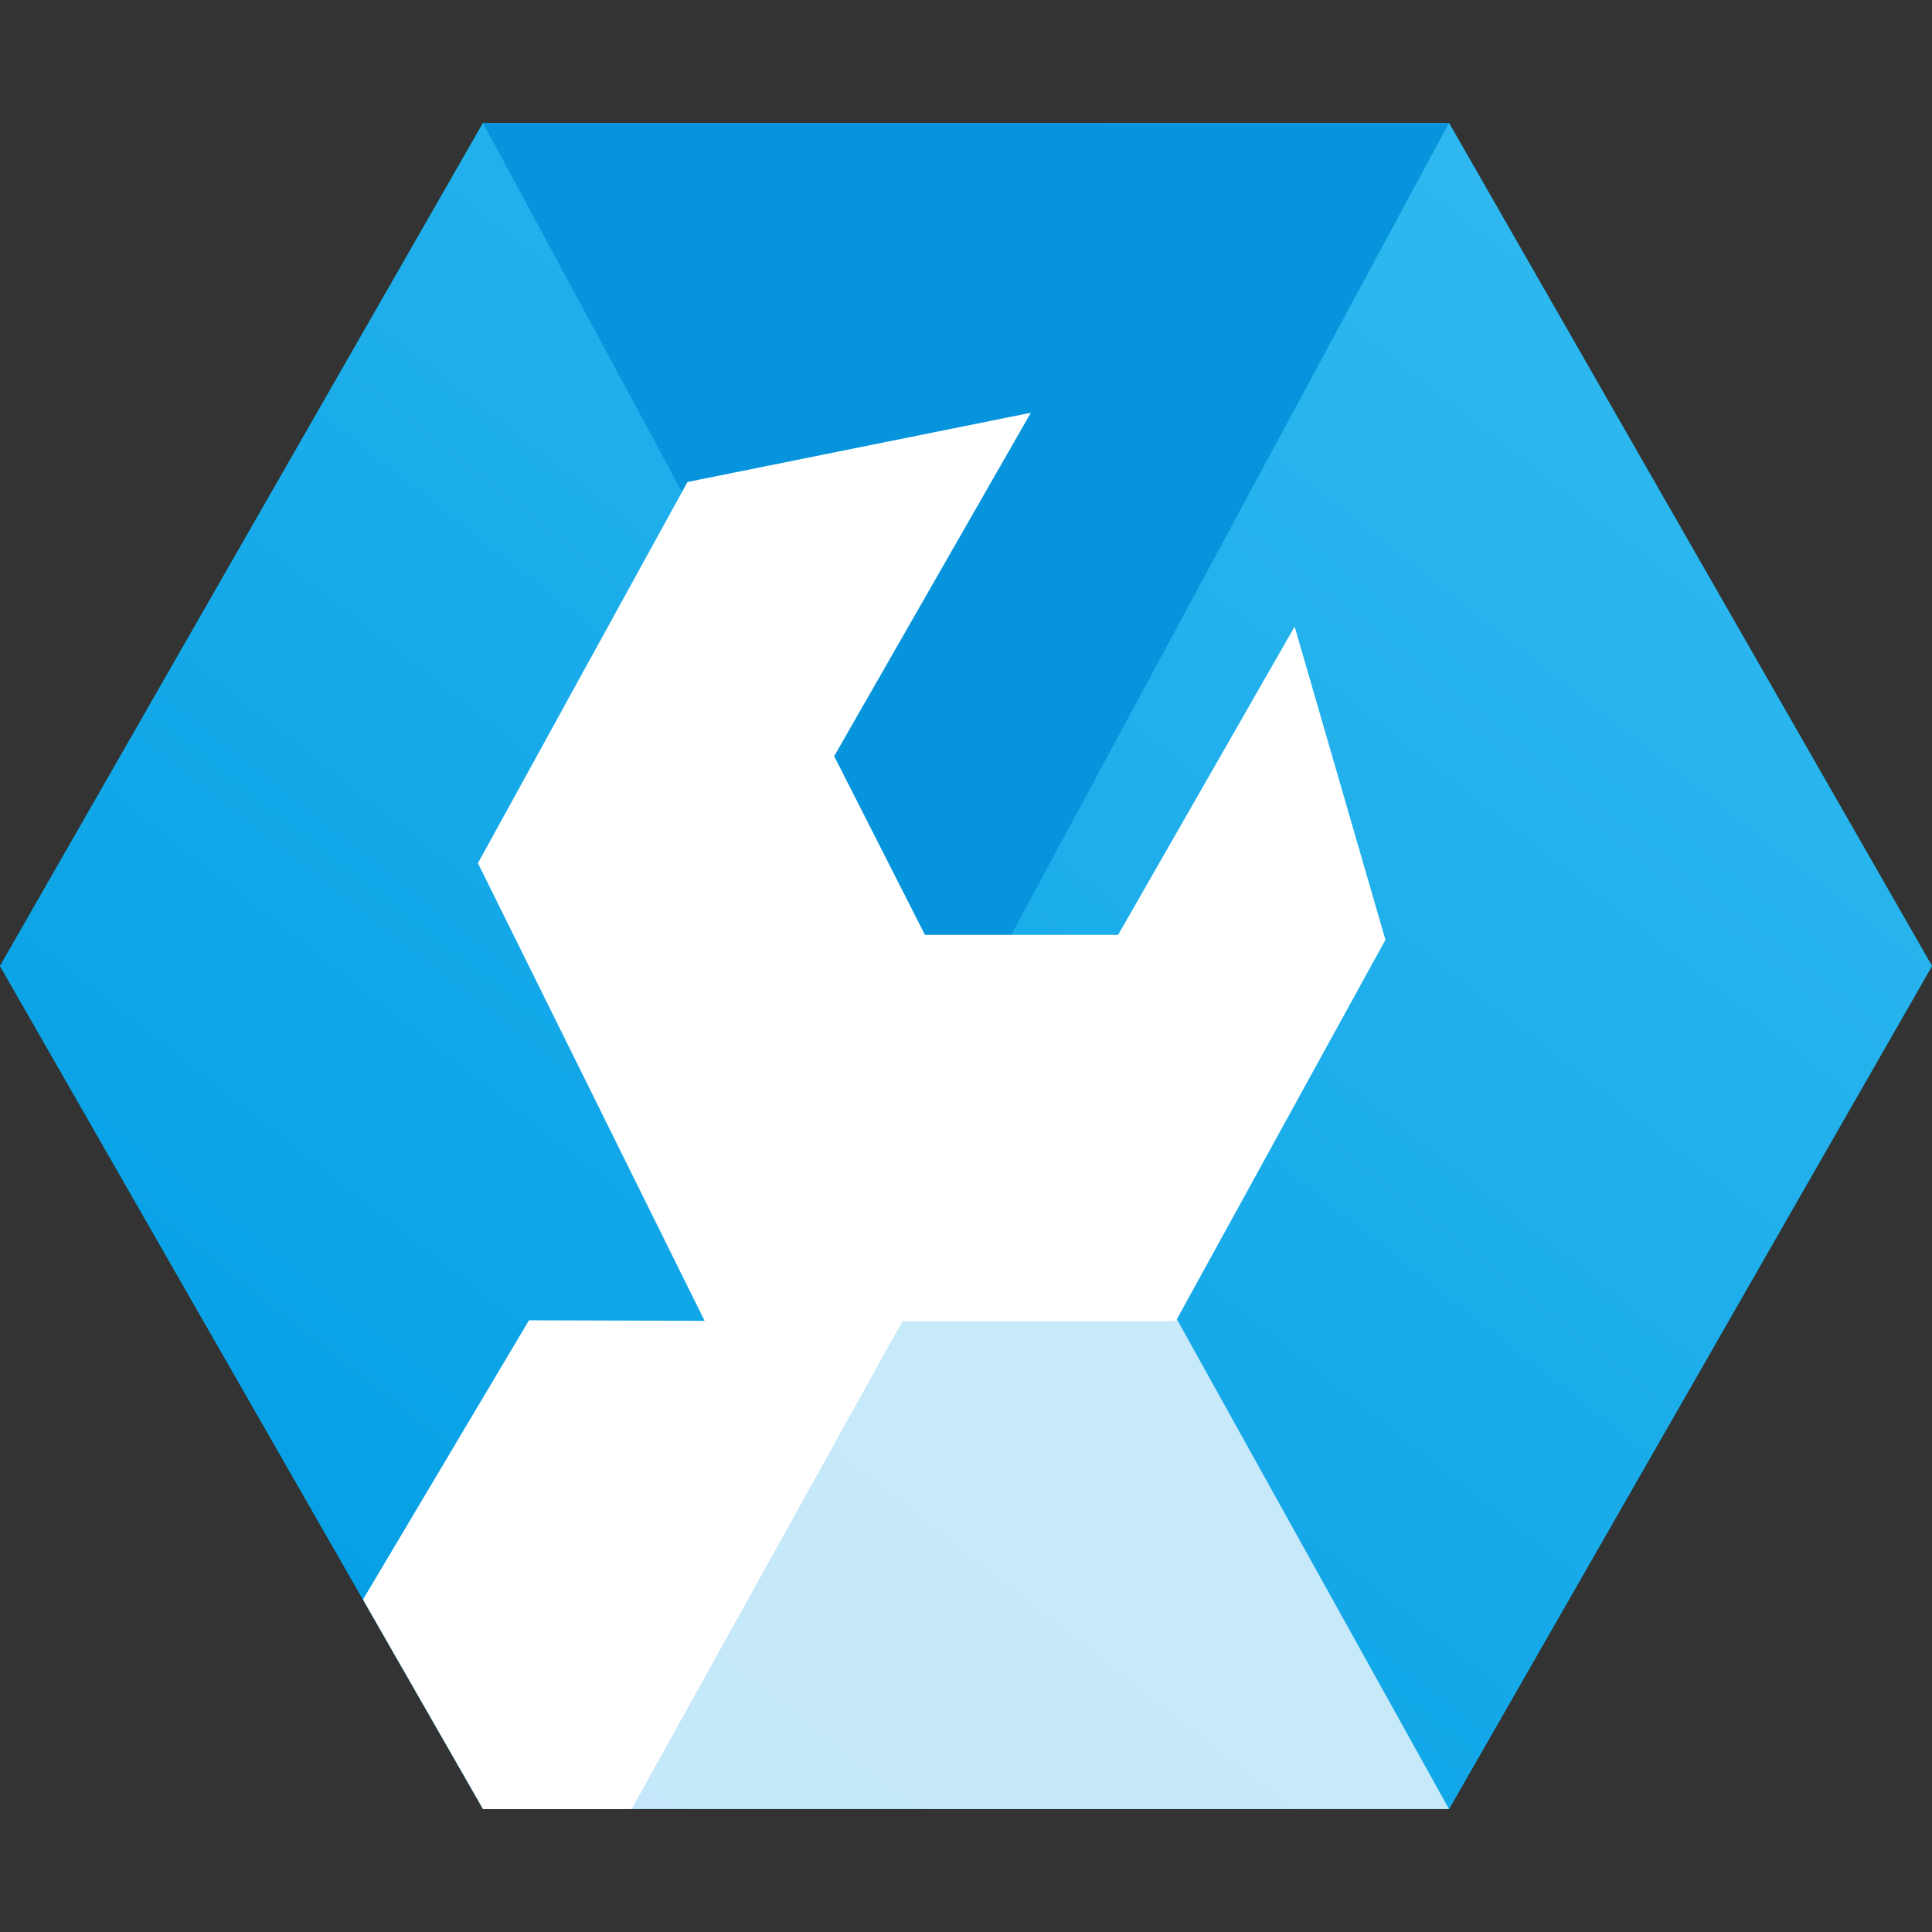 <svg width="50" height="50" viewBox="0 0 50 50" fill="none" xmlns="http://www.w3.org/2000/svg">
<rect x="0" y="0" width="50" height="50" fill="#333333" stroke="none"/>
<path d="M12.5 3.182H37.5L50 25L37.5 46.818H12.5L0 25L12.5 3.182Z" fill="#0098B4"/>
<path d="M12.5 3.182H37.5L50 25L37.5 46.818H12.5L0 25L12.5 3.182Z" fill="url(#paint0_linear_4490_19228)"/>
<path opacity="0.761" d="M25 24.318L37.5 46.818H12.5L25 24.318Z" fill="white"/>
<path d="M25 26.364L37.5 3.182H12.5L25 26.364Z" fill="#0694DD"/>
<path d="M12.5 46.818H16.346L23.356 34.19H30.43L35.855 24.322L33.505 16.217L28.936 24.195H23.938L21.588 19.57L26.678 10.682L17.792 12.474L12.369 22.339L18.235 34.183L13.69 34.169L9.394 41.396L12.5 46.818Z" fill="white"/>
<defs>
<linearGradient id="paint0_linear_4490_19228" x1="3.287" y1="46.764" x2="40.652" y2="-0.934" gradientUnits="userSpaceOnUse">
<stop stop-color="#009CE4"/>
<stop offset="1" stop-color="#33BBF0"/>
</linearGradient>
</defs>
</svg>
